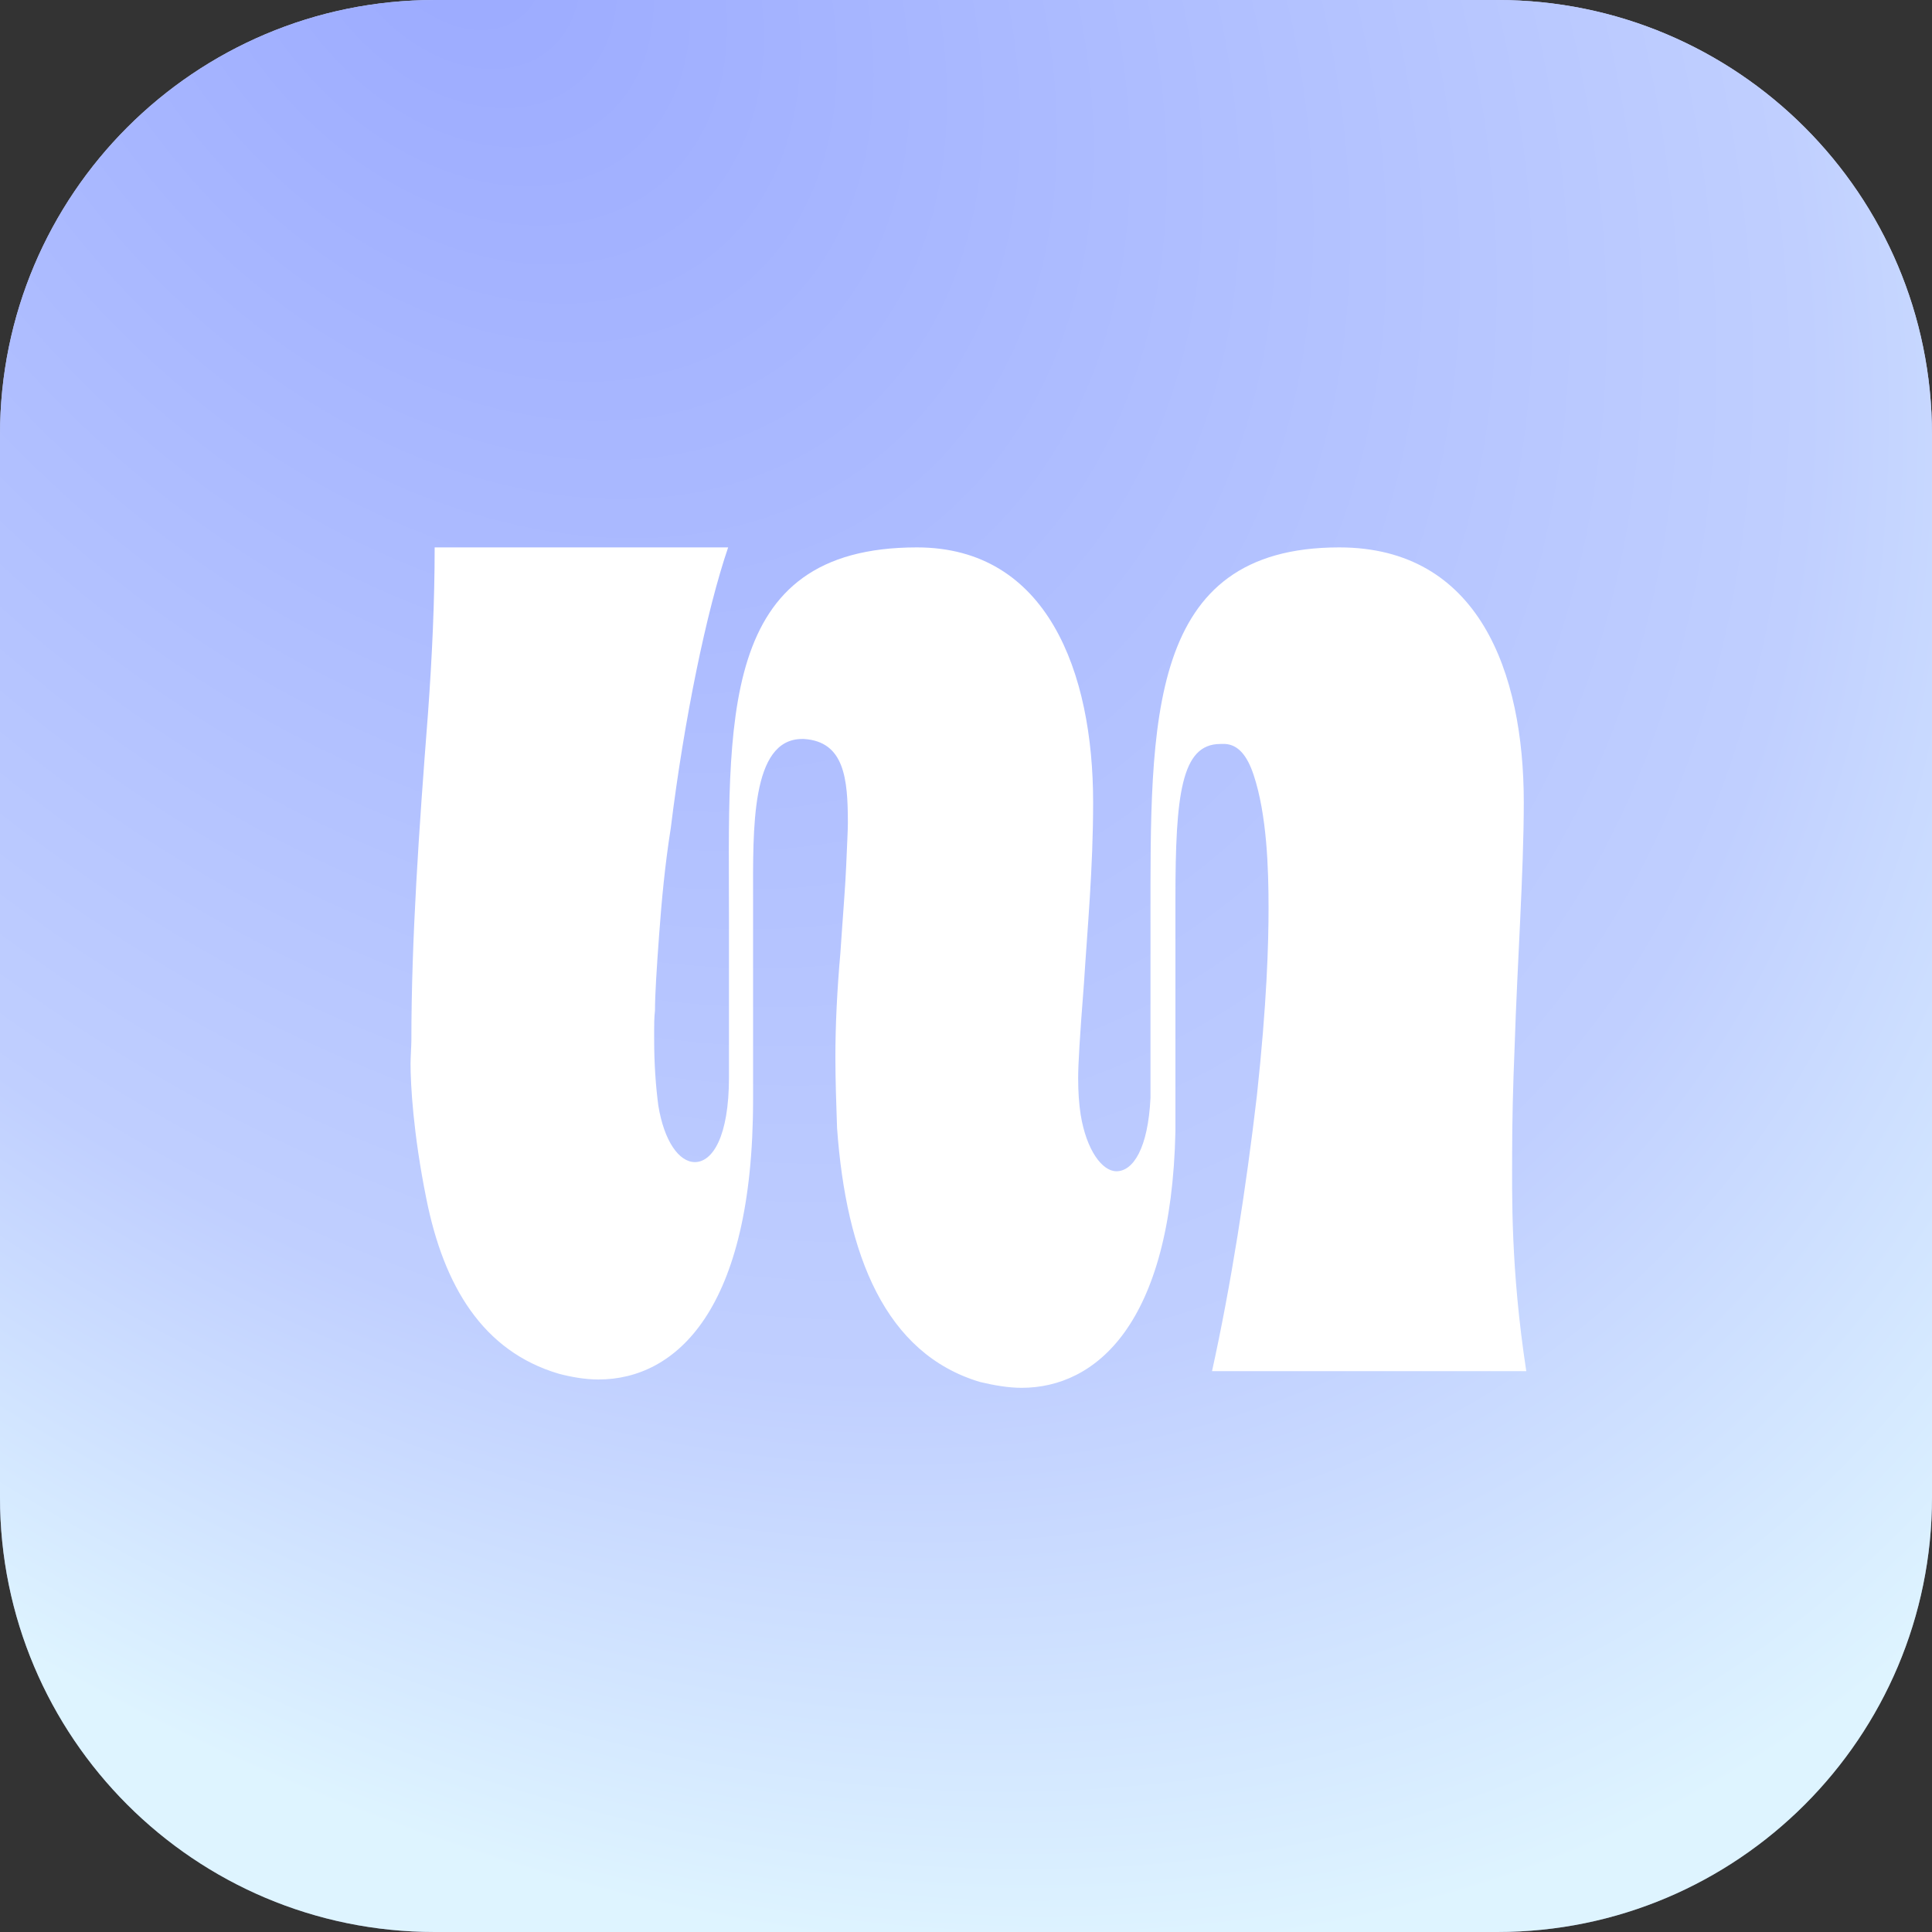 <svg width="240" height="240" viewBox="0 0 240 240" fill="none" xmlns="http://www.w3.org/2000/svg">
<rect x="0" y="0" width="240" height="240" fill="#333333" stroke="none"/>
<path d="M0 54C0 24.177 24.177 0 54 0H186C215.823 0 240 24.177 240 54V186C240 215.823 215.823 240 186 240H54C24.177 240 0 215.823 0 186V54Z" fill="url(#paint0_linear_247_3711)"/>
<path d="M0 54C0 24.177 24.177 0 54 0H186C215.823 0 240 24.177 240 54V186C240 215.823 215.823 240 186 240H54C24.177 240 0 215.823 0 186V54Z" fill="url(#paint1_radial_247_3711)"/>
<path d="M52.962 148.913C51.31 140.739 51 134.634 51 132.151C51 131.426 51.103 129.771 51.103 129.254C51.103 116.734 52.033 103.179 53.169 88.59C53.685 81.451 53.995 74.622 53.995 68H90.453C87.767 75.864 84.979 89.418 83.326 102.869C82.603 107.422 82.19 111.871 81.88 116.113C81.57 120.355 81.364 123.563 81.364 125.529C81.261 126.46 81.261 127.288 81.261 127.908V129.047C81.261 132.254 81.467 134.944 81.777 137.324C82.5 141.773 84.359 144.36 86.321 144.36C88.49 144.36 90.556 141.256 90.556 133.806V114.561C90.556 89.625 89.007 68 113.897 68C130.111 68 135.792 83.52 135.792 99.661C135.792 107.939 135.069 115.492 134.656 122.114C134.139 128.736 133.933 132.151 133.933 133.91C133.933 135.669 134.036 137.117 134.243 138.462C134.966 142.911 136.928 145.498 138.684 145.498C140.749 145.498 142.608 142.704 142.918 136.393V114.561C142.918 89.625 142.402 68 166.362 68C183.713 68 189.29 83.52 189.29 99.661C189.29 108.353 188.464 120.045 188.154 129.978C187.948 134.944 187.844 139.393 187.844 143.222C187.844 148.292 187.638 157.501 189.6 170.331H150.561C152.936 159.57 154.795 147.568 156.138 136.082C157.377 124.597 157.584 117.251 157.584 112.802C157.584 107.835 157.377 101.213 155.725 96.247C154.898 93.764 153.762 92.522 152.213 92.419H151.593C146.739 92.419 146.016 98.73 146.016 111.664V140.532C145.5 164.536 136.102 172.4 126.91 172.4C125.257 172.4 123.502 172.09 121.746 171.676C109.972 168.158 105.118 155.948 103.982 140.118C103.879 137.117 103.775 134.117 103.775 131.323C103.775 127.391 103.982 123.045 104.395 118.389C104.705 113.733 105.015 110.112 105.118 107.525C105.221 104.938 105.325 103.179 105.325 102.248C105.325 96.764 104.911 92.108 99.851 91.798H99.644C93.241 91.798 93.551 103.076 93.551 111.664V136.6C93.551 162.777 83.946 171.365 74.341 171.365C72.689 171.365 70.933 171.055 69.384 170.641C59.985 167.847 55.131 159.777 52.962 148.913Z" fill="white"/>
<defs>
<linearGradient id="paint0_linear_247_3711" x1="120" y1="0" x2="120" y2="240" gradientUnits="userSpaceOnUse">
<stop stop-color="#C9D4FF"/>
<stop offset="1" stop-color="#797F99"/>
</linearGradient>
<radialGradient id="paint1_radial_247_3711" cx="0" cy="0" r="1" gradientTransform="matrix(96.315 248.147 -216.385 27.042 57 -7.5)" gradientUnits="userSpaceOnUse">
<stop stop-color="#9BAAFF"/>
<stop offset="0.715" stop-color="#C0CFFF"/>
<stop offset="1" stop-color="#DEF4FF"/>
</radialGradient>
</defs>
</svg>
